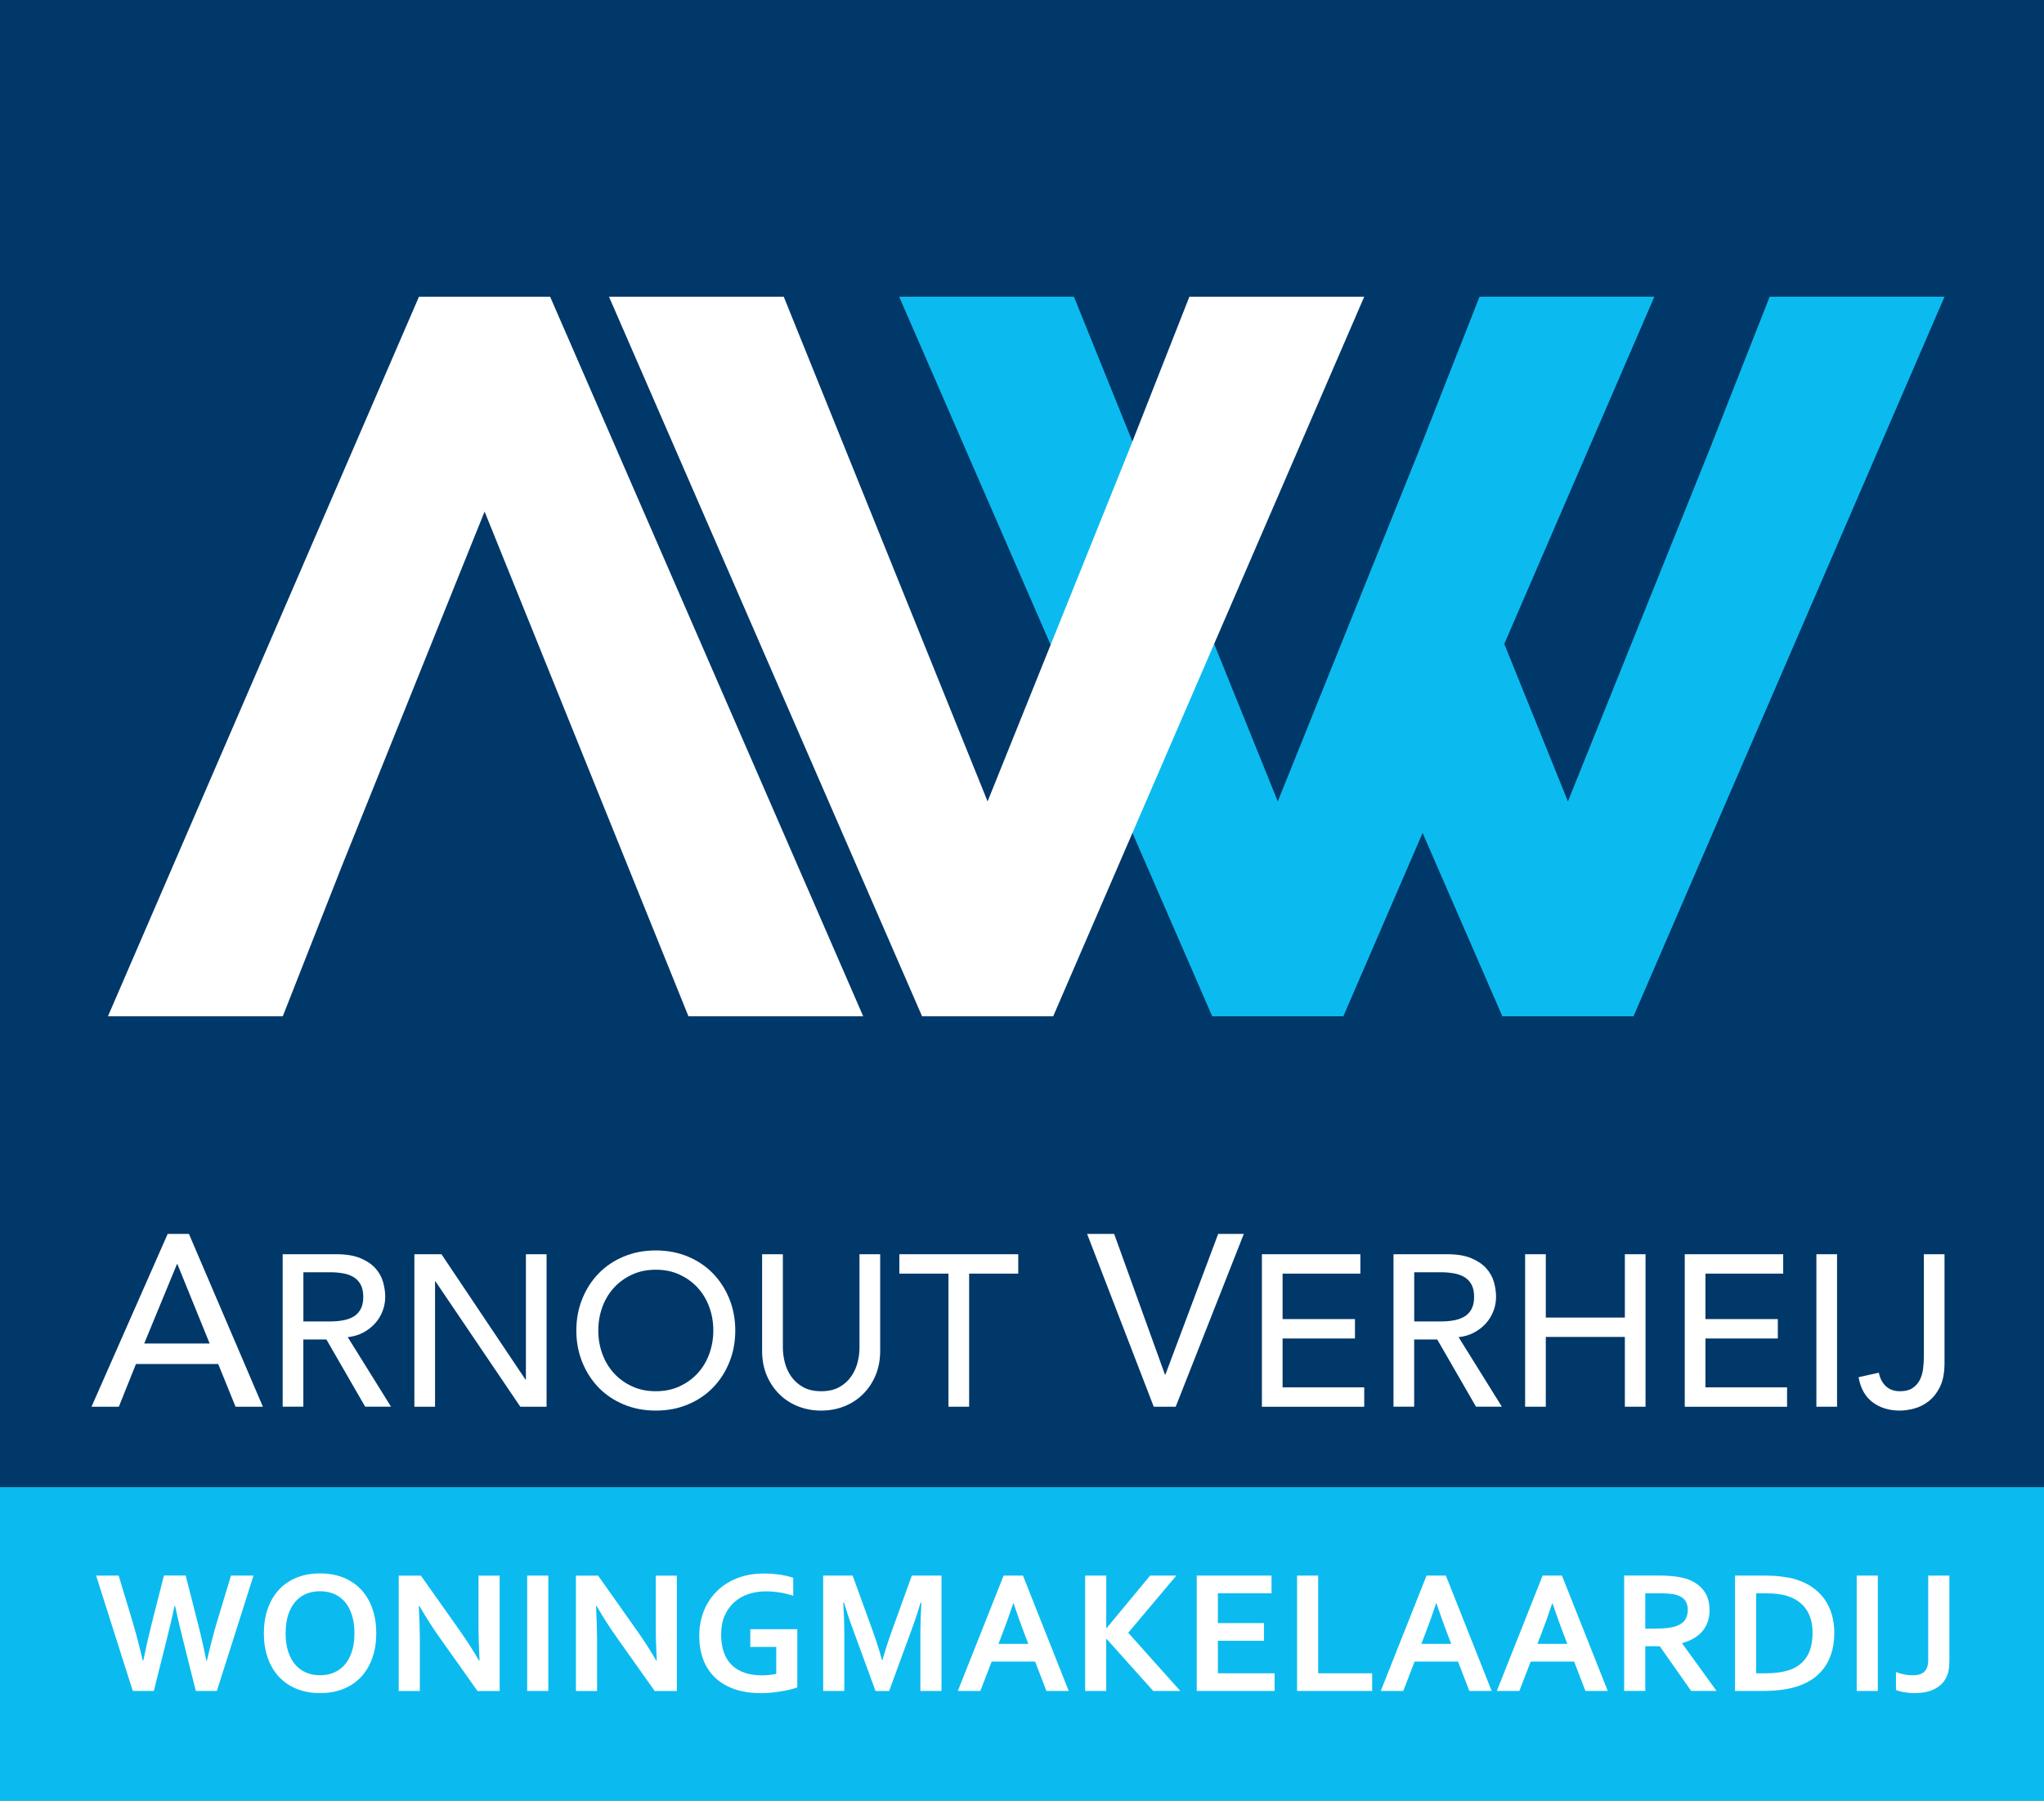 <?xml version="1.0" encoding="UTF-8"?><svg id="Laag_1" xmlns="http://www.w3.org/2000/svg" viewBox="0 0 497.22 438.09"><rect x="0" y="0" width="497.22" height="438.09" fill="#808080" stroke="none"/><defs><style>.cls-1{fill:#0bbbef;}.cls-2{fill:#003869;}.cls-3{fill:#fff;}</style></defs><rect class="cls-1" y="361.19" width="497.22" height="76.89"/><rect class="cls-2" width="497.22" height="361.8"/><path class="cls-3" d="M40.79,300.19h5.17l17.99,42.04h-6.65l-4.22-10.39h-20.01l-4.16,10.39h-6.65l18.53-42.04ZM51,326.85l-7.84-19.3h-.12l-7.96,19.3h15.91Z"/><path class="cls-3" d="M68.77,305.13h13.05c2.38,0,4.33.32,5.87.97,1.54.65,2.75,1.47,3.64,2.46.89,1,1.51,2.11,1.86,3.35.35,1.24.52,2.44.52,3.59s-.21,2.33-.63,3.43c-.42,1.1-1.02,2.1-1.81,2.99-.79.89-1.75,1.64-2.88,2.25-1.14.61-2.4.99-3.8,1.13l10.53,16.92h-6.29l-9.43-16.35h-5.61v16.35h-5.03v-37.1ZM73.8,321.48h6.6c.98,0,1.95-.08,2.91-.24.96-.16,1.82-.45,2.57-.86s1.35-1.02,1.81-1.81c.45-.79.68-1.81.68-3.07s-.23-2.28-.68-3.07c-.45-.79-1.06-1.39-1.81-1.81s-1.61-.71-2.57-.86c-.96-.16-1.93-.24-2.91-.24h-6.6v11.95Z"/><path class="cls-3" d="M100.79,305.13h6.6l20.44,30.5h.1v-30.5h5.03v37.1h-6.39l-20.64-30.5h-.1v30.5h-5.03v-37.1Z"/><path class="cls-3" d="M159.53,343.17c-2.83,0-5.43-.5-7.81-1.49-2.38-1-4.41-2.37-6.1-4.11-1.69-1.75-3.02-3.81-3.98-6.18-.96-2.38-1.44-4.94-1.44-7.7s.48-5.33,1.44-7.7c.96-2.38,2.29-4.44,3.98-6.18,1.69-1.75,3.73-3.12,6.1-4.11,2.38-1,4.98-1.49,7.81-1.49s5.43.5,7.81,1.49c2.38,1,4.41,2.37,6.1,4.11,1.69,1.75,3.02,3.81,3.98,6.18.96,2.38,1.44,4.94,1.44,7.7s-.48,5.33-1.44,7.7c-.96,2.38-2.29,4.44-3.98,6.18-1.7,1.75-3.73,3.12-6.1,4.11-2.38,1-4.98,1.49-7.81,1.49ZM159.53,338.46c2.13,0,4.05-.39,5.76-1.18,1.71-.79,3.18-1.84,4.4-3.17,1.22-1.33,2.17-2.89,2.83-4.69.66-1.8,1-3.71,1-5.74s-.33-3.94-1-5.74c-.66-1.8-1.61-3.36-2.83-4.69-1.22-1.33-2.69-2.38-4.4-3.17-1.71-.79-3.63-1.18-5.76-1.18s-4.05.39-5.76,1.18c-1.71.79-3.18,1.84-4.4,3.17-1.22,1.33-2.17,2.89-2.83,4.69-.66,1.8-1,3.71-1,5.74s.33,3.94,1,5.74c.66,1.8,1.61,3.36,2.83,4.69,1.22,1.33,2.69,2.38,4.4,3.17,1.71.79,3.63,1.18,5.76,1.18Z"/><path class="cls-3" d="M190.44,305.13v22.74c0,1.15.16,2.35.47,3.59.31,1.24.84,2.38,1.57,3.43.73,1.05,1.69,1.9,2.88,2.57,1.19.66,2.65,1,4.4,1s3.21-.33,4.4-1c1.19-.66,2.15-1.52,2.88-2.57.73-1.05,1.26-2.19,1.57-3.43.31-1.24.47-2.44.47-3.59v-22.74h5.03v23.53c0,2.17-.37,4.13-1.1,5.89-.73,1.76-1.75,3.29-3.04,4.58s-2.81,2.29-4.56,2.99c-1.75.7-3.63,1.05-5.66,1.05s-3.91-.35-5.66-1.05c-1.75-.7-3.27-1.69-4.56-2.99-1.29-1.29-2.31-2.82-3.04-4.58-.73-1.76-1.1-3.73-1.1-5.89v-23.53h5.03Z"/><path class="cls-3" d="M230.73,309.85h-11.95v-4.72h28.92v4.72h-11.95v32.38h-5.03v-32.38Z"/><path class="cls-3" d="M264.44,300.19h6.59l12.35,34.21h.12l12.83-34.21h6.24l-16.57,42.04h-5.34l-16.21-42.04Z"/><path class="cls-3" d="M306.97,305.13h23.95v4.72h-18.92v11.06h17.61v4.72h-17.61v11.89h19.86v4.72h-24.89v-37.1Z"/><path class="cls-3" d="M338.99,305.13h13.05c2.38,0,4.33.32,5.87.97,1.54.65,2.75,1.47,3.64,2.46.89,1,1.51,2.11,1.86,3.35.35,1.24.52,2.44.52,3.59s-.21,2.33-.63,3.43c-.42,1.1-1.02,2.1-1.81,2.99-.79.89-1.75,1.64-2.88,2.25-1.14.61-2.4.99-3.8,1.13l10.53,16.92h-6.29l-9.43-16.35h-5.61v16.35h-5.03v-37.1ZM344.02,321.48h6.6c.98,0,1.95-.08,2.91-.24.96-.16,1.82-.45,2.57-.86s1.35-1.02,1.81-1.81c.45-.79.68-1.81.68-3.07s-.23-2.28-.68-3.07c-.45-.79-1.06-1.39-1.81-1.81s-1.61-.71-2.57-.86c-.96-.16-1.93-.24-2.91-.24h-6.6v11.95Z"/><path class="cls-3" d="M371,305.13h5.03v15.41h19.23v-15.41h5.03v37.1h-5.03v-16.98h-19.23v16.98h-5.03v-37.1Z"/><path class="cls-3" d="M409.83,305.13h23.95v4.72h-18.92v11.06h17.61v4.72h-17.61v11.89h19.86v4.72h-24.89v-37.1Z"/><path class="cls-3" d="M441.85,305.13h5.03v37.1h-5.03v-37.1Z"/><path class="cls-3" d="M467.99,305.13h5.03v26.51c0,2.34-.37,4.25-1.1,5.74-.73,1.48-1.65,2.65-2.75,3.51-1.1.86-2.28,1.45-3.54,1.78-1.26.33-2.41.5-3.46.5-2.62,0-4.83-.67-6.63-2.02-1.8-1.34-2.94-3.38-3.43-6.1l4.93-1.1c.28,1.4.86,2.5,1.73,3.3.87.8,2.01,1.21,3.41,1.21,1.26,0,2.26-.24,3.01-.73.75-.49,1.34-1.13,1.76-1.91.42-.79.7-1.68.84-2.7.14-1.01.21-2.04.21-3.09v-24.89Z"/><path class="cls-3" d="M101.92,72.18h31.9l76.16,175.06h-42.51l-49.59-122.79-34.5,85.7-14.59,37.09H26.26L101.92,72.18Z"/><polygon class="cls-1" points="430.49 72.18 415.9 109.27 381.41 194.97 365.93 156.65 402.44 72.18 359.91 72.18 345.33 109.27 310.83 194.97 261.24 72.18 218.73 72.18 294.88 247.24 326.78 247.24 346.06 202.64 365.46 247.24 397.36 247.24 473.02 72.18 430.49 72.18"/><path class="cls-3" d="M256.2,247.24h-31.9l-76.16-175.06h42.51l49.59,122.79,34.5-85.7,14.59-37.09h42.53l-75.66,175.06Z"/><path class="cls-3" d="M42.46,390.69c-.55,2.62-1.17,5.31-1.89,8.1l-3.15,12.59h-5.12l-8.92-28.07h5.48l3.38,11.18c1.02,3.51,1.85,6.69,2.48,9.52h.13c.62-3.05,1.33-6.17,2.14-9.38l2.89-11.33h5.29l2.89,11.33c.81,3.17,1.52,6.3,2.14,9.38h.13c.77-3.36,1.59-6.53,2.48-9.52l3.38-11.18h5.48l-8.92,28.07h-5.12l-3.15-12.59c-.71-2.84-1.34-5.54-1.89-8.1h-.13Z"/><path class="cls-3" d="M91.53,397.34c0,2.14-.3,4.1-.91,5.88-.61,1.78-1.5,3.32-2.66,4.61s-2.6,2.29-4.3,3-3.63,1.07-5.8,1.07-4.1-.36-5.8-1.07-3.13-1.71-4.3-3-2.06-2.82-2.66-4.61c-.61-1.78-.91-3.74-.91-5.88s.3-4.1.91-5.88c.61-1.78,1.5-3.32,2.66-4.61s2.6-2.29,4.3-3,3.63-1.07,5.8-1.07,4.1.36,5.8,1.07,3.13,1.71,4.3,3,2.06,2.82,2.66,4.61c.61,1.78.91,3.74.91,5.88ZM86.22,397.34c0-1.71-.21-3.2-.63-4.48-.42-1.28-1-2.35-1.74-3.2s-1.62-1.49-2.64-1.91-2.14-.63-3.36-.63-2.34.21-3.36.63-1.9,1.06-2.64,1.91-1.32,1.92-1.74,3.2c-.42,1.28-.63,2.77-.63,4.48s.21,3.2.63,4.48c.42,1.28,1,2.34,1.74,3.19s1.62,1.48,2.64,1.91c1.02.43,2.14.64,3.36.64s2.34-.21,3.36-.64c1.02-.43,1.9-1.06,2.64-1.91s1.32-1.91,1.74-3.19c.42-1.28.63-2.77.63-4.48Z"/><path class="cls-3" d="M111.61,396.36c2.01,2.87,3.65,5.41,4.91,7.64h.13c-.17-3.65-.25-6.31-.25-7.97v-12.71h5.14v28.07h-5.39l-9.15-12.92c-1.61-2.24-3.27-4.83-4.99-7.78h-.13c.17,3.44.25,6.1.25,7.99v12.71h-5.14v-28.07h5.39l9.23,13.05Z"/><path class="cls-3" d="M128.24,411.38v-28.07h5.14v28.07h-5.14Z"/><path class="cls-3" d="M154.72,396.36c2.01,2.87,3.65,5.41,4.91,7.64h.13c-.17-3.65-.25-6.31-.25-7.97v-12.71h5.14v28.07h-5.39l-9.15-12.92c-1.61-2.24-3.27-4.83-4.99-7.78h-.13c.17,3.44.25,6.1.25,7.99v12.71h-5.14v-28.07h5.39l9.23,13.05Z"/><path class="cls-3" d="M188.81,400.66h-6.29v-4.3h11.43v14.16c-.42.15-.95.31-1.6.48s-1.38.32-2.18.45c-.8.13-1.63.24-2.49.33s-1.7.13-2.54.13c-2.52,0-4.72-.34-6.6-1.02-1.88-.68-3.45-1.63-4.7-2.86s-2.19-2.7-2.81-4.39c-.62-1.7-.93-3.58-.93-5.63,0-1.45.16-2.84.49-4.16.33-1.32.81-2.54,1.45-3.67s1.41-2.14,2.32-3.05,1.95-1.69,3.12-2.33,2.45-1.14,3.84-1.48c1.39-.34,2.88-.51,4.48-.51,1.41,0,2.76.1,4.03.3,1.27.2,2.31.45,3.13.75v4.36c-1.09-.35-2.19-.62-3.3-.8s-2.23-.27-3.37-.27c-1.52,0-2.95.23-4.28.68s-2.48,1.13-3.45,2.01-1.74,1.98-2.3,3.28-.84,2.8-.84,4.51c.01,3.31.88,5.8,2.6,7.46,1.72,1.66,4.16,2.49,7.32,2.49.59,0,1.2-.03,1.83-.1.63-.06,1.18-.14,1.66-.24v-6.57Z"/><path class="cls-3" d="M214.67,403.85c.62-2.21,1.38-4.58,2.29-7.11l4.85-13.43h7.22v28.07h-5.14v-14.22c0-2.08.08-4.5.25-7.26h-.19c-.24.8-.52,1.69-.84,2.69s-.66,1.97-1.01,2.94l-5.81,15.86h-3.31l-5.81-15.86c-.35-.96-.69-1.94-1.01-2.94s-.6-1.89-.84-2.69h-.19c.17,2.59.25,5,.25,7.24v14.24h-5.14v-28.07h7.17l4.85,13.36c.81,2.22,1.57,4.62,2.29,7.17h.13Z"/><path class="cls-3" d="M251.8,404.23h-10.57l-2.75,7.15h-5.48l11.14-28.07h4.7l11.14,28.07h-5.43l-2.75-7.15ZM246.48,390.06c-.98,2.94-1.86,5.39-2.63,7.36l-.96,2.5h7.26l-.96-2.5c-.76-1.99-1.64-4.44-2.63-7.36h-.08Z"/><path class="cls-3" d="M263.97,411.38v-28.07h5.14v12.78h.08l10.59-12.78h6.38l-11.71,13.91,12.67,14.16h-6.59l-11.35-12.67h-.08v12.67h-5.14Z"/><path class="cls-3" d="M296.26,407.08h13.8v4.3h-18.94v-28.07h18.19v4.3h-13.05v7.26h11.2v4.3h-11.2v7.91Z"/><path class="cls-3" d="M320.66,383.31v23.77h13.13v4.3h-18.27v-28.07h5.14Z"/><path class="cls-3" d="M354.68,404.23h-10.57l-2.75,7.15h-5.48l11.14-28.07h4.7l11.14,28.07h-5.43l-2.75-7.15ZM349.35,390.06c-.98,2.94-1.86,5.39-2.63,7.36l-.96,2.5h7.26l-.96-2.5c-.76-1.99-1.64-4.44-2.63-7.36h-.08Z"/><path class="cls-3" d="M382.92,404.23h-10.57l-2.75,7.15h-5.48l11.14-28.07h4.7l11.14,28.07h-5.43l-2.75-7.15ZM377.59,390.06c-.98,2.94-1.86,5.39-2.63,7.36l-.96,2.5h7.26l-.96-2.5c-.76-1.99-1.64-4.44-2.63-7.36h-.08Z"/><path class="cls-3" d="M415.86,391.74c0,1.96-.54,3.62-1.63,4.98-1.09,1.36-2.76,2.37-5.02,3.03v.08l8.35,11.54h-6.17l-7.64-10.87h-3.52v10.87h-5.14v-28.07h8.54c1.41,0,2.73.08,3.94.24,1.22.16,2.26.4,3.13.72,1.65.63,2.92,1.56,3.82,2.8.9,1.24,1.34,2.79,1.34,4.67ZM402.76,396.21c1.17,0,2.17-.05,2.99-.16.82-.1,1.51-.26,2.07-.47,1.03-.39,1.75-.93,2.15-1.6.4-.68.6-1.46.6-2.34,0-.76-.16-1.42-.47-2-.31-.58-.85-1.04-1.6-1.37-.49-.22-1.1-.39-1.85-.49-.74-.11-1.66-.16-2.75-.16h-3.67v8.6h2.54Z"/><path class="cls-3" d="M422.06,411.38v-28.07h7.43c.66,0,1.32.02,2,.06s1.34.1,1.98.19,1.27.19,1.87.3,1.15.26,1.66.43c1.5.48,2.82,1.12,3.96,1.93s2.11,1.77,2.89,2.87c.77,1.1,1.36,2.34,1.76,3.7.4,1.36.6,2.84.6,4.44,0,1.51-.17,2.93-.5,4.25-.34,1.32-.85,2.53-1.53,3.62s-1.55,2.05-2.59,2.89c-1.04.83-2.28,1.51-3.7,2.04-1.19.45-2.54.78-4.05,1.01s-3.21.34-5.1.34h-6.67ZM429.32,407.08c3.01,0,5.36-.41,7.05-1.24,1.5-.74,2.63-1.82,3.4-3.23s1.15-3.22,1.15-5.41c0-1.15-.13-2.18-.38-3.1s-.62-1.74-1.09-2.46-1.05-1.34-1.73-1.86c-.68-.52-1.44-.94-2.3-1.28-.8-.31-1.69-.53-2.66-.67s-2.08-.21-3.29-.21h-2.27v19.47h2.12Z"/><path class="cls-3" d="M451.66,411.38v-28.07h5.14v28.07h-5.14Z"/><path class="cls-3" d="M469.06,383.31h5.14v20.75c0,.92-.07,1.72-.2,2.38s-.33,1.25-.6,1.75c-.35.67-.79,1.24-1.32,1.71-.53.47-1.13.85-1.8,1.16s-1.39.52-2.16.65-1.57.2-2.39.2-1.68-.07-2.49-.21c-.81-.14-1.48-.32-2.03-.55v-4.38c.62.25,1.27.45,1.97.59s1.39.21,2.08.21c1.33,0,2.29-.31,2.89-.92s.9-1.52.9-2.73v-20.6Z"/></svg>